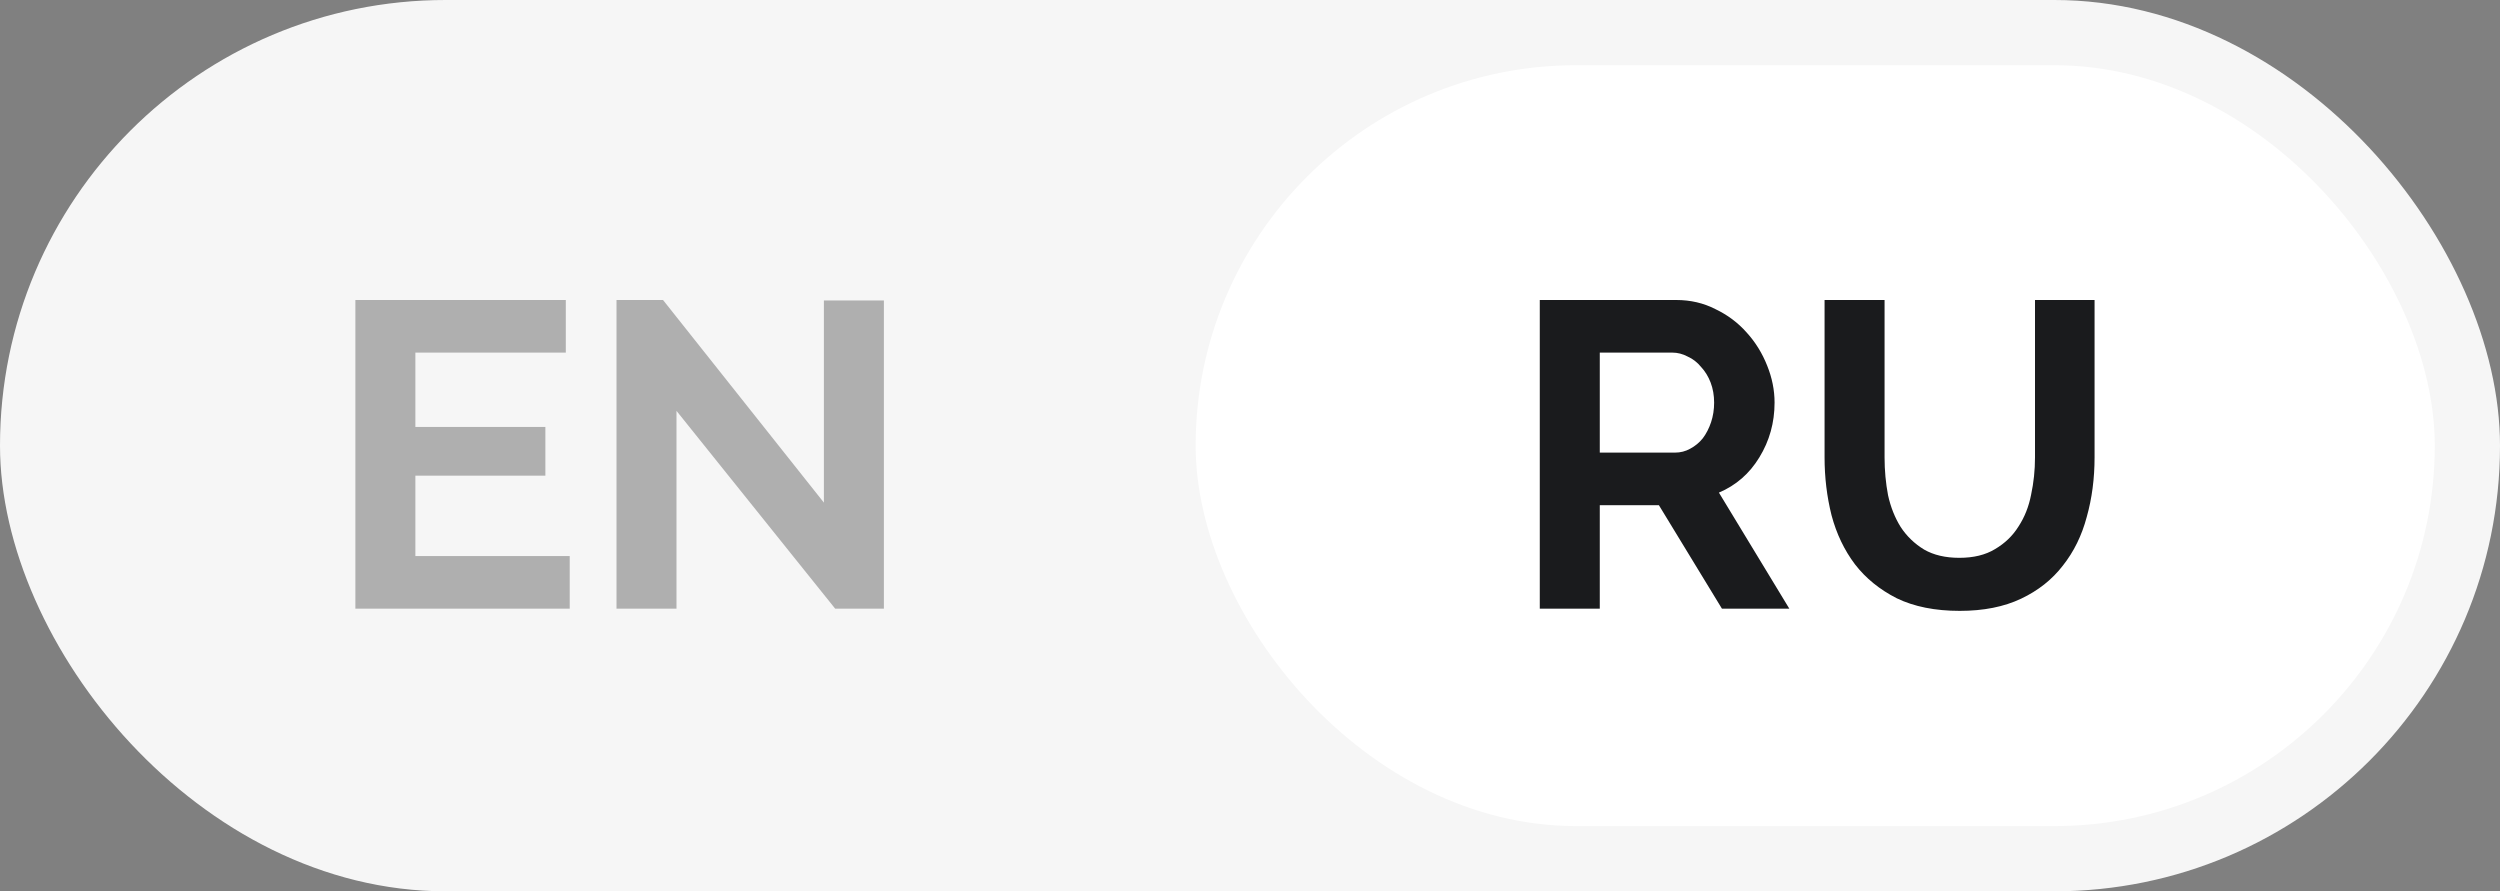 <svg xmlns="http://www.w3.org/2000/svg" width="115" height="41" viewBox="0 0 115 41" fill="none"><rect x="0" y="0" width="115" height="41" fill="#808080" stroke="none"/><rect width="115" height="41" rx="20.5" fill="#F6F6F6"></rect><rect x="55" y="3" width="57" height="35" rx="17.5" fill="white"></rect><path d="M70.83 28V13.8H77.11C77.763 13.8 78.363 13.94 78.91 14.22C79.47 14.487 79.95 14.847 80.35 15.3C80.75 15.74 81.063 16.247 81.29 16.82C81.516 17.38 81.63 17.947 81.63 18.52C81.63 19.44 81.396 20.28 80.93 21.04C80.476 21.787 79.856 22.327 79.07 22.66L82.31 28H79.21L76.31 23.24H73.59V28H70.83ZM73.59 20.82H77.05C77.303 20.82 77.536 20.76 77.75 20.64C77.976 20.52 78.17 20.36 78.33 20.16C78.49 19.947 78.616 19.7 78.71 19.42C78.803 19.14 78.85 18.84 78.85 18.52C78.85 18.187 78.796 17.88 78.69 17.6C78.583 17.32 78.436 17.08 78.25 16.88C78.076 16.667 77.87 16.507 77.63 16.4C77.403 16.28 77.17 16.22 76.93 16.22H73.59V20.82ZM90.13 25.66C90.784 25.66 91.33 25.527 91.77 25.26C92.224 24.993 92.584 24.647 92.85 24.22C93.13 23.793 93.324 23.307 93.43 22.76C93.55 22.2 93.61 21.627 93.61 21.04V13.8H96.35V21.04C96.35 22.013 96.23 22.927 95.99 23.78C95.764 24.633 95.397 25.38 94.89 26.02C94.397 26.66 93.757 27.167 92.97 27.54C92.184 27.913 91.244 28.1 90.15 28.1C89.017 28.1 88.05 27.907 87.25 27.52C86.464 27.12 85.824 26.6 85.33 25.96C84.837 25.307 84.477 24.553 84.25 23.7C84.037 22.847 83.93 21.96 83.93 21.04V13.8H86.69V21.04C86.69 21.64 86.744 22.22 86.85 22.78C86.97 23.327 87.164 23.813 87.43 24.24C87.71 24.667 88.07 25.013 88.51 25.28C88.95 25.533 89.49 25.66 90.13 25.66Z" fill="#1A1B1D"></path><path d="M26.207 25.58V28H16.347V13.8H26.027V16.22H19.107V19.64H25.087V21.88H19.107V25.58H26.207ZM31.119 18.9V28H28.359V13.8H30.499L37.899 23.12V13.82H40.659V28H38.419L31.119 18.9Z" fill="#AFAFAF"></path></svg>
